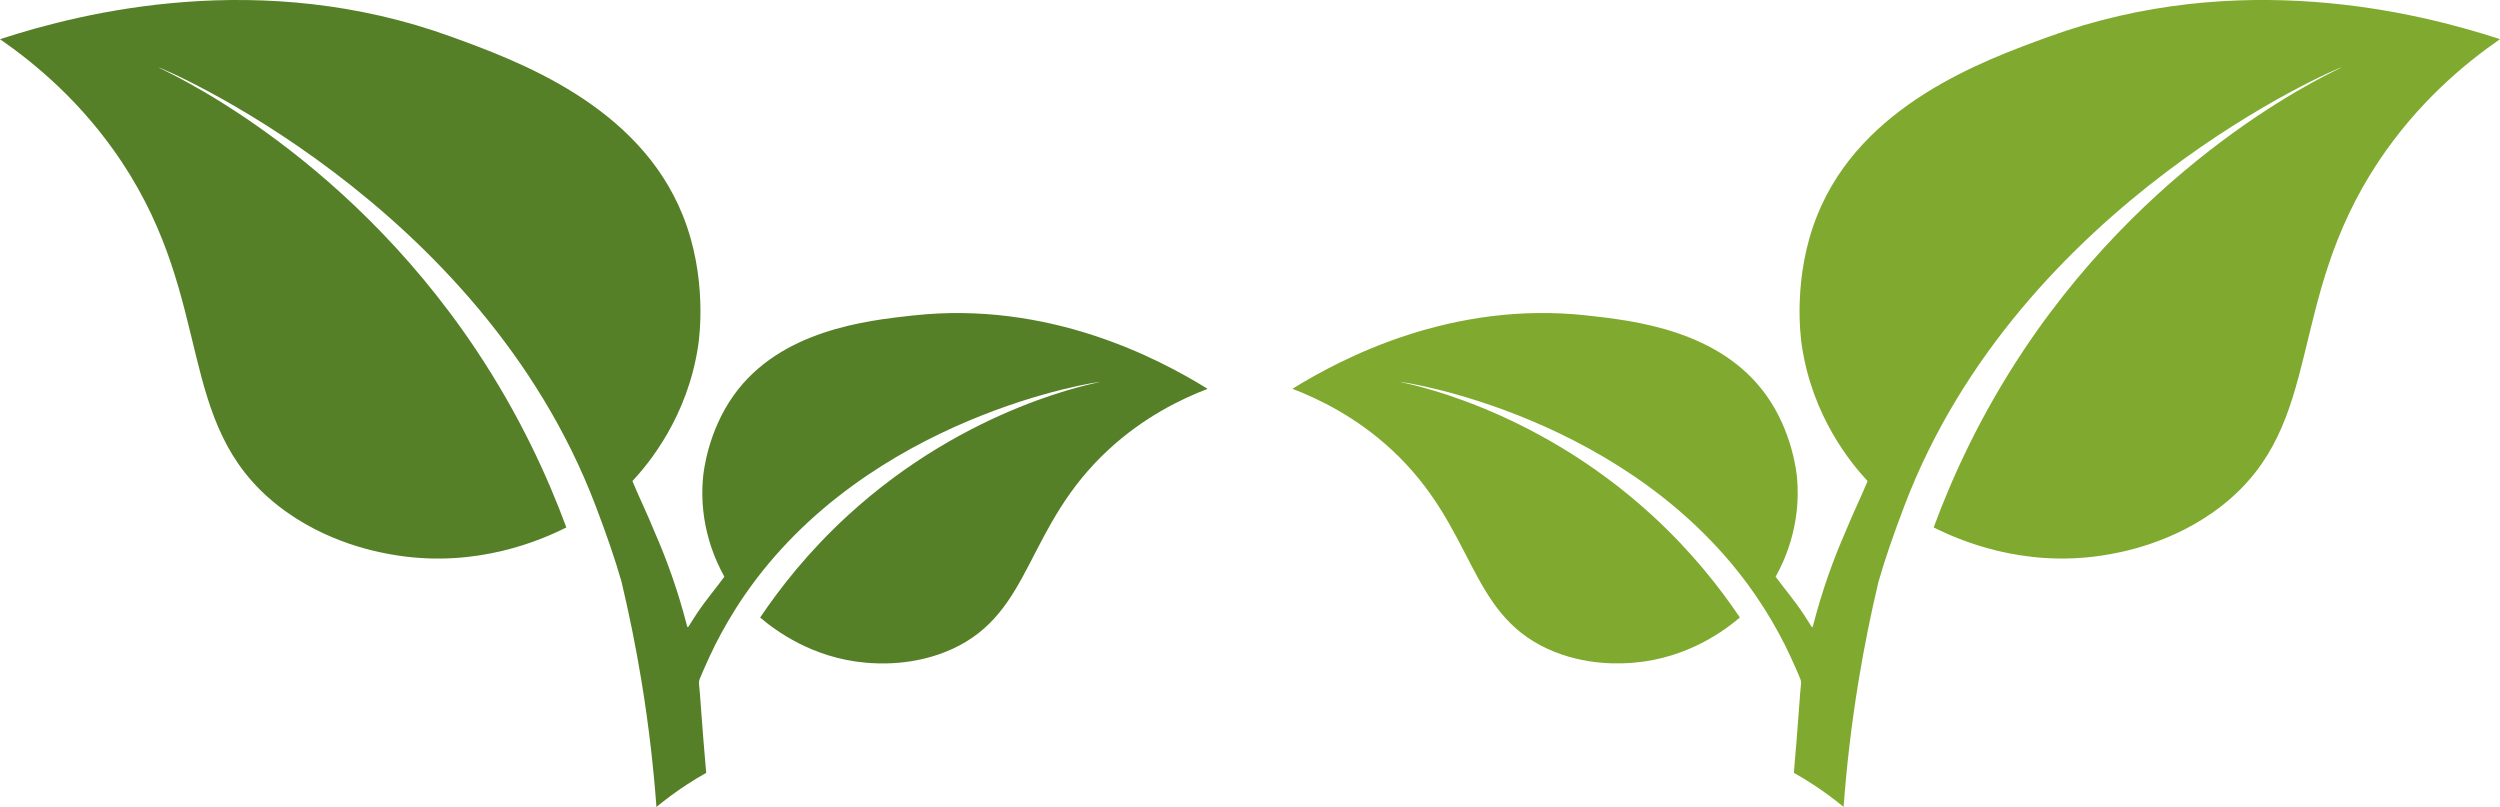 <svg xmlns="http://www.w3.org/2000/svg" id="Layer_2" data-name="Layer 2" viewBox="0 0 1513.67 488.6"><defs><style>      .cls-1 {        fill: #568027;      }      .cls-2 {        fill: #80aa2f;      }    </style></defs><g id="_6" data-name="6"><path class="cls-1" d="M552.97,190.98c-28.39,3.13-80.53,8.87-108.71,48.33-15.76,22.06-18.31,46.65-18.61,49.9-2.71,29.34,8.22,51.53,12.94,59.97-5.36,7.35-11.34,14.23-16.87,22.6,0,0,0,0,0,0-.56.84-1.11,1.7-1.66,2.57-1.08,1.68-2.17,3.39-3.25,5.13-.19.3-.64.23-.73-.11-5.64-22.13-12.72-41.31-19.72-57.27h0c-4.39-10.85-9.27-20.68-13.45-30.82,9.8-10.54,33.42-38.78,39.84-82.15.71-4.81,5.69-41.25-9.32-78.7-26.85-66.98-100.21-93.65-140.15-108.18C158.42-19.5,50.32,7.29,0,23.73c21.03,14.55,49.79,38.22,73.75,74.35,56.74,85.55,31.69,158.28,94.18,207.75,29.6,23.43,62.81,28.96,72.72,30.49,48.27,7.47,86.77-9.18,102.26-16.97-11-29.78-27.99-67.61-54.71-107.64C205.63,88.01,95.48,41.14,95.77,40.72c.38-.56,194.7,81.21,264.8,265.38,6.58,17.29,11.87,32.51,15.78,46.27v.02c4.44,18.69,8.56,38.73,12.06,60.03,4.44,27.04,7.3,52.55,9.04,76.18,5.29-4.37,11.3-8.9,18.08-13.34,4.13-2.71,8.17-5.14,12.05-7.32-2.6-28.97-3.81-50.18-4.3-53.31-.19-1.24-.05-2.52.43-3.68.59-1.44,1.2-2.88,1.83-4.34,0,0,0,0,.01,0,.18-.42.37-.86.55-1.29,2.27-5.21,4.59-10.17,6.92-14.87,4.65-9.22,10.46-19.41,17.76-30.02,75.06-109.1,215.01-129.58,215.16-129.15.12.32-79.26,13.4-152.85,81.03-23.82,21.89-40.93,43.88-52.85,61.58,8.88,7.55,31.36,24.55,64.07,27.35,6.71.57,29.27,2.25,52.33-8.34,48.67-22.36,43.89-73.83,94.55-120.66,21.39-19.77,43.94-30.65,59.98-36.81-30.24-18.74-96.56-53.43-178.2-44.43Z"></path><path class="cls-2" d="M960.71,190.98c28.39,3.13,80.53,8.87,108.71,48.33,15.76,22.06,18.31,46.65,18.61,49.9,2.71,29.34-8.22,51.53-12.94,59.97,5.36,7.35,11.34,14.23,16.87,22.6,0,0,0,0,0,0,.56.84,1.11,1.7,1.66,2.57,1.08,1.68,2.17,3.39,3.25,5.13.19.3.64.23.73-.11,5.64-22.13,12.72-41.31,19.72-57.27h0c4.39-10.85,9.27-20.68,13.45-30.82-9.8-10.54-33.42-38.78-39.84-82.15-.71-4.81-5.69-41.25,9.32-78.7,26.85-66.98,100.21-93.65,140.15-108.18,114.86-41.76,222.97-14.98,273.28,1.46-21.03,14.55-49.79,38.22-73.75,74.35-56.74,85.55-31.69,158.28-94.18,207.75-29.6,23.43-62.81,28.96-72.72,30.49-48.27,7.47-86.77-9.18-102.26-16.97,11-29.78,27.99-67.61,54.71-107.64,82.57-123.7,192.72-170.57,192.44-170.99-.38-.56-194.71,81.21-264.8,265.38-6.58,17.29-11.87,32.51-15.78,46.27v.02c-4.45,18.69-8.56,38.73-12.06,60.03-4.44,27.04-7.3,52.55-9.04,76.18-5.29-4.37-11.3-8.9-18.08-13.34-4.13-2.71-8.17-5.14-12.05-7.32,2.6-28.97,3.81-50.18,4.3-53.31.19-1.24.05-2.52-.43-3.68-.59-1.44-1.2-2.88-1.83-4.34,0,0,0,0-.01,0-.18-.42-.37-.86-.55-1.29-2.27-5.21-4.59-10.17-6.92-14.87-4.65-9.22-10.46-19.41-17.76-30.02-75.06-109.1-215.01-129.58-215.16-129.15-.12.32,79.26,13.4,152.85,81.03,23.82,21.89,40.93,43.88,52.85,61.58-8.88,7.55-31.36,24.55-64.07,27.35-6.71.57-29.27,2.25-52.33-8.34-48.67-22.36-43.89-73.83-94.55-120.66-21.39-19.78-43.94-30.65-59.98-36.81,30.24-18.74,96.56-53.43,178.2-44.43Z"></path></g></svg>